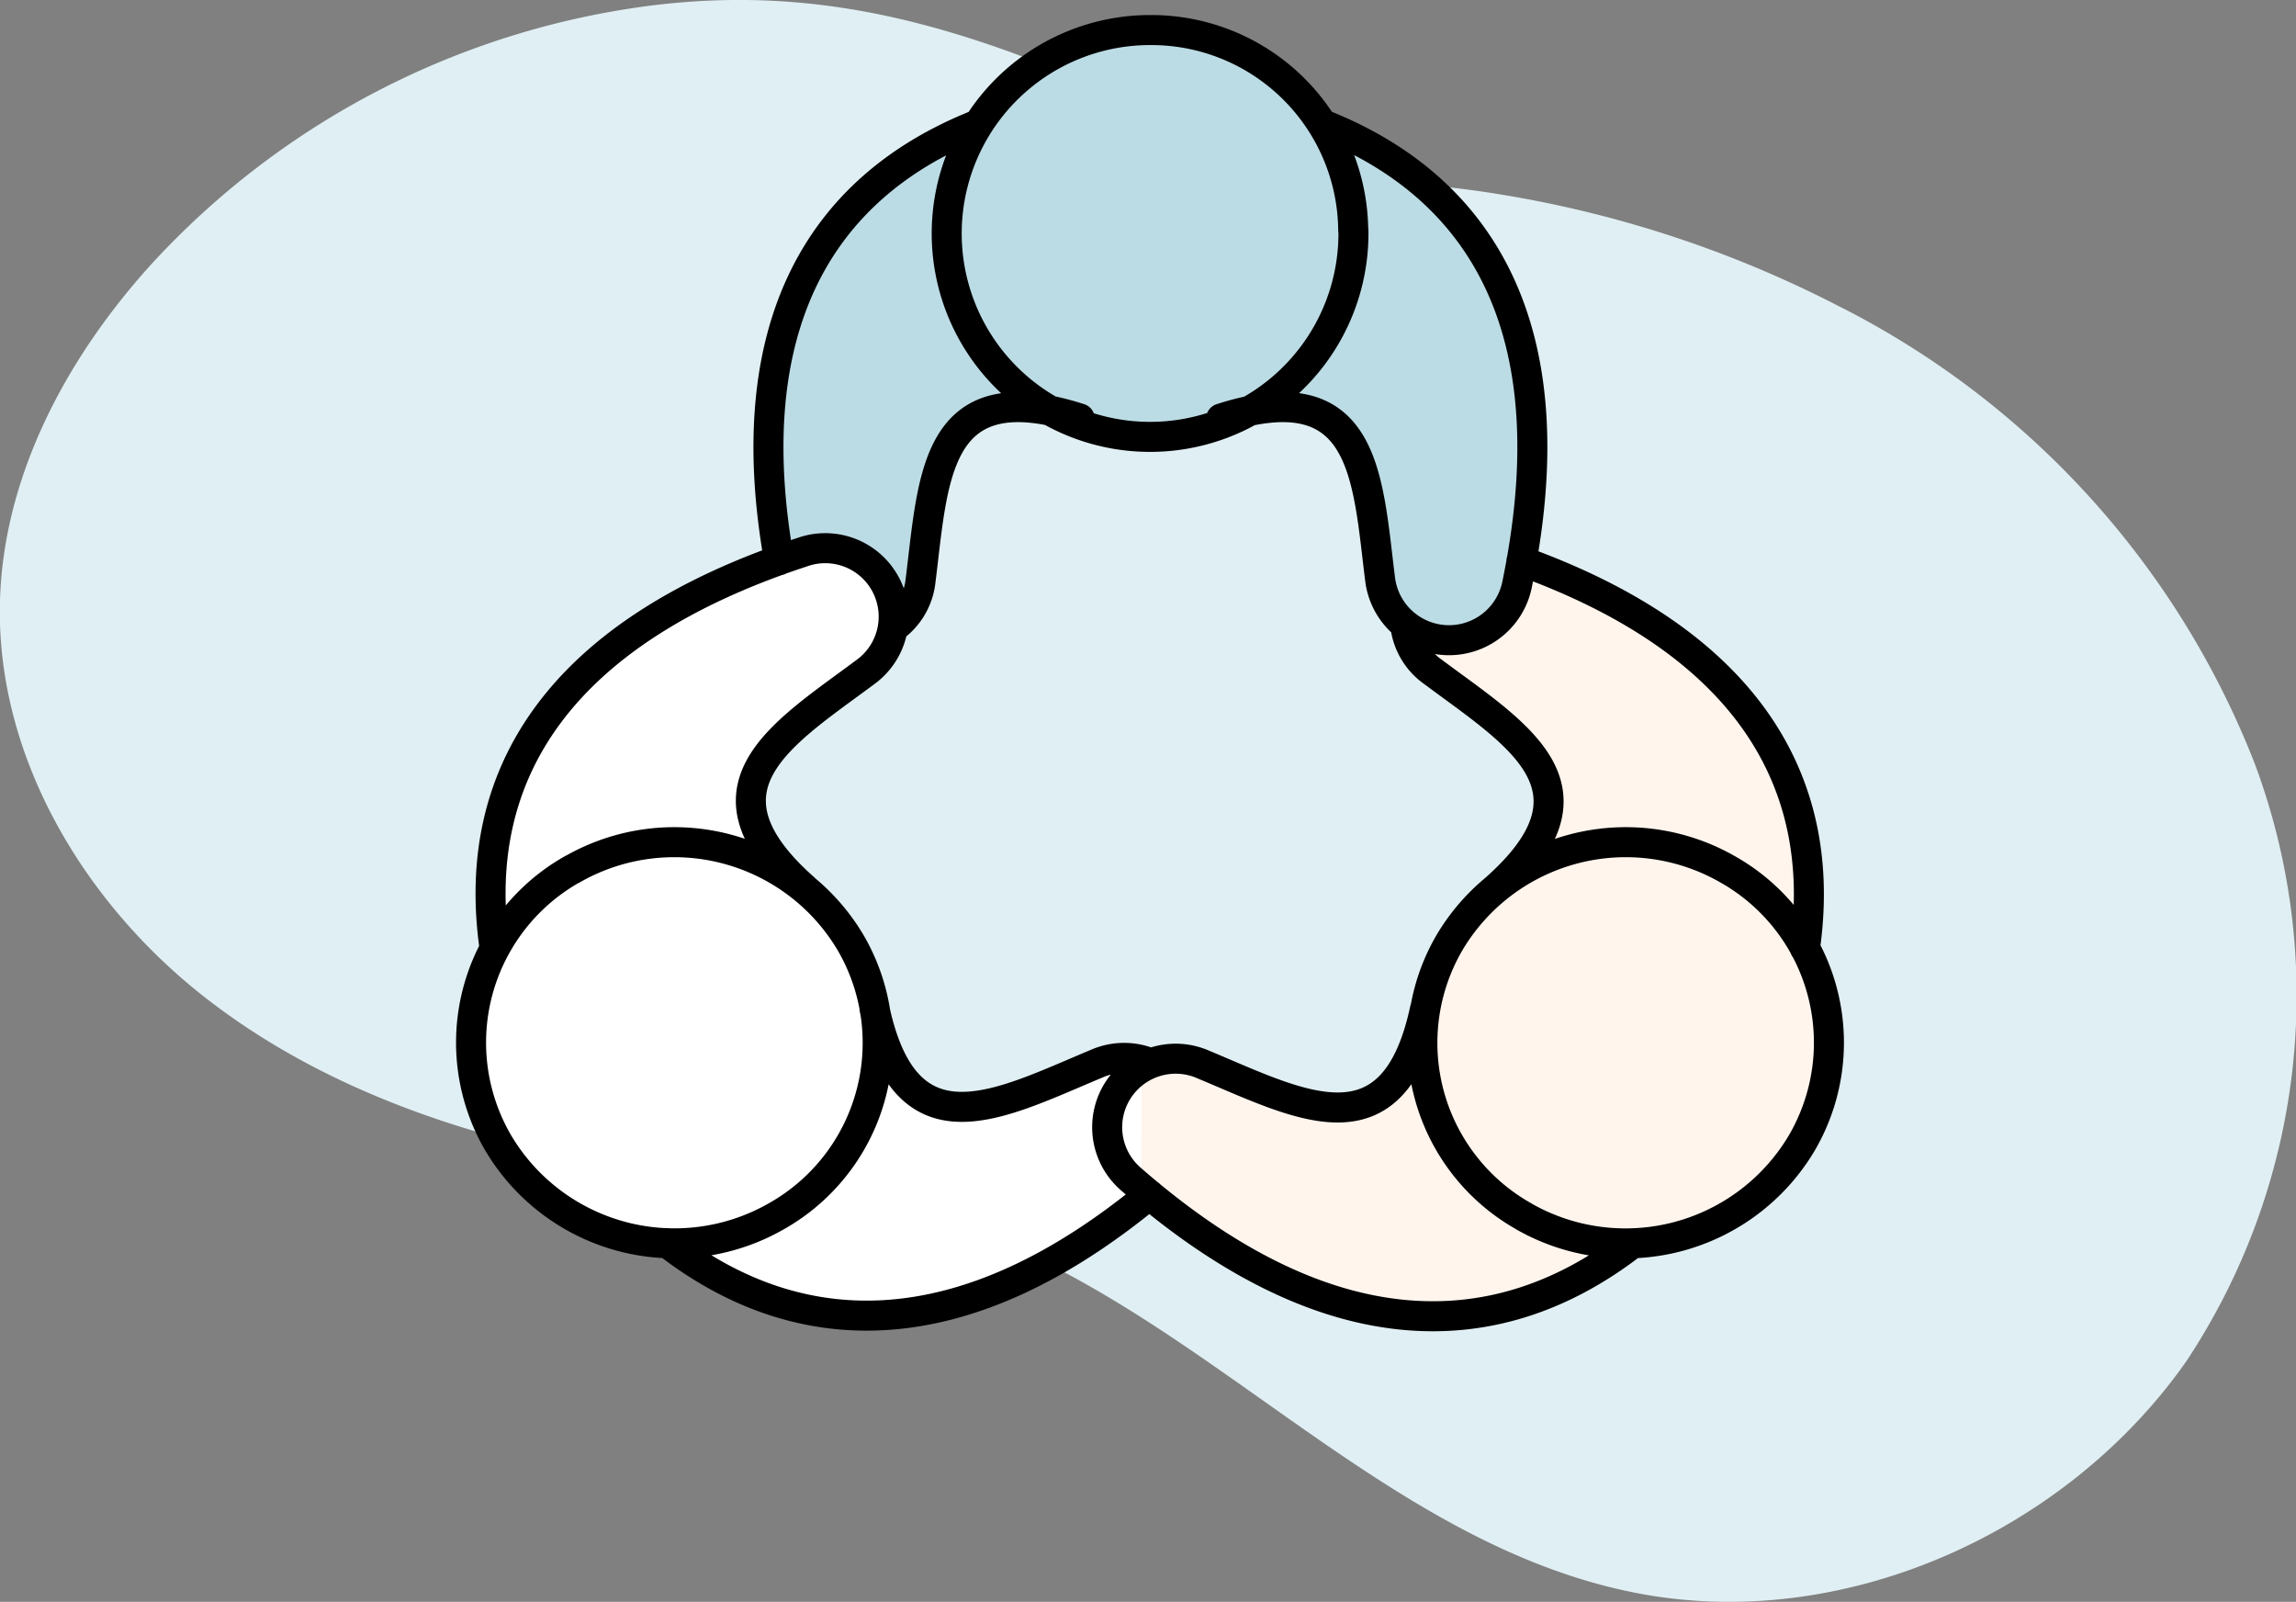 <svg xmlns="http://www.w3.org/2000/svg" width="76.487" height="53.352" viewBox="0 0 76.487 53.352">
  <rect x="0" y="0" width="76.487" height="53.352" fill="#808080" stroke="none"/>
  <g id="Group_596" data-name="Group 596" transform="translate(-462.198 -300.314)">
    <path id="Path_76" data-name="Path 76" d="M639.543,519.553a28.8,28.8,0,0,1,13.767,15.181,22.048,22.048,0,0,1-2.28,19.928c-4.006,5.71-11.458,9.066-18.364,7.7-8.516-1.684-14.467-9.54-22.7-12.279-3.383-1.125-7-1.331-10.523-1.887-5.158-.813-10.3-2.455-14.4-5.652s-7.007-8.13-6.839-13.276c.137-4.177,2.254-8.1,5.09-11.208a27.289,27.289,0,0,1,16.639-8.566c7.328-.906,12.714,1.745,19.115,4.59,2.917,1.3,6.094,1.184,9.2,1.716a37.784,37.784,0,0,1,11.289,3.752" transform="translate(-116.005 -209)" fill="#e0eff3"/>
    <path id="Path_77" data-name="Path 77" d="M638.137,540.821c.8-5.572-1.995-10.125-9.362-12.785l-3.825,2.178a2.188,2.188,0,0,0,.91,1.481c2.76,2.057,5.824,3.822,2.064,7.157l-2.334,3.985c-1.05,4.877-4.132,3.144-7.319,1.816a2.262,2.262,0,0,0-2.388,3.783c6.274,5.482,11.891,5.722,16.544,2.135Z" transform="translate(-116.005 -209)" fill="#fff5ed"/>
    <path id="Path_78" data-name="Path 78" d="M628.857,549.668a6.568,6.568,0,0,1-2.459-9.042,6.768,6.768,0,0,1,9.172-2.422,6.566,6.566,0,0,1,2.459,9.041,6.767,6.767,0,0,1-9.172,2.423" transform="translate(-116.005 -209)" fill="#fff5ed"/>
    <path id="Path_79" data-name="Path 79" d="M610.86,513.822c-5.3,2.085-7.923,6.736-6.606,14.359l3.817,2.192a2.187,2.187,0,0,0,.852-1.514c.44-3.384.472-6.881,5.276-5.321l4.668.018c4.815-1.525,4.821,1.973,5.234,5.36a2.293,2.293,0,0,0,4.517.164c1.711-8.091-.868-13.017-6.337-15.215Z" transform="translate(-116.005 -209)" fill="#bcdce5"/>
    <path id="Path_80" data-name="Path 80" d="M623.259,517.368a6.715,6.715,0,1,1-6.689-6.644,6.669,6.669,0,0,1,6.689,6.644" transform="translate(-116.005 -209)" fill="#bcdce5"/>
    <path id="Path_81" data-name="Path 81" d="M600.3,550.586c4.483,3.483,9.88,3.4,15.918-1.542l.016-4.355a2.257,2.257,0,0,0-1.756.03c-3.192,1.317-6.281,3.039-7.312-1.842l-2.32-3.994c-3.747-3.348-.677-5.1,2.091-7.149a2.259,2.259,0,0,0-2.115-3.937c-7.963,2.586-11,7.25-10.2,13.018Z" transform="translate(-116.005 -209)" fill="#fff"/>
    <path id="Path_82" data-name="Path 82" d="M597.219,538.228a6.767,6.767,0,0,1,9.163,2.456,6.568,6.568,0,0,1-2.491,9.032,6.767,6.767,0,0,1-9.163-2.456,6.567,6.567,0,0,1,2.491-9.032" transform="translate(-116.005 -209)" fill="#fff"/>
    <path id="Path_83" data-name="Path 83" d="M638.331,540.9c.8-5.622-2.013-10.216-9.445-12.9m-3.86,2.2a2.21,2.21,0,0,0,.918,1.495c2.785,2.075,5.876,3.856,2.082,7.221m4.543,11.824c-4.693,3.62-10.361,3.377-16.691-2.154a2.282,2.282,0,0,1,2.409-3.817c3.215,1.34,6.326,3.089,7.384-1.832m3.3,6.892a6.627,6.627,0,0,1-2.479-9.123,6.827,6.827,0,0,1,9.254-2.444,6.627,6.627,0,0,1,2.479,9.123A6.828,6.828,0,0,1,628.967,549.829Zm-28.532.89c4.536,3.5,9.982,3.389,16.055-1.614m.039-4.377a2.267,2.267,0,0,0-1.811.02c-3.216,1.34-6.326,3.089-7.385-1.832m-12.659-2.034c-.833-5.818,2.213-10.535,10.238-13.173a2.28,2.28,0,0,1,2.149,3.965c-2.786,2.075-5.877,3.856-2.083,7.22m-7.7-.632a6.827,6.827,0,0,1,9.254,2.444,6.627,6.627,0,0,1-2.479,9.123,6.829,6.829,0,0,1-9.255-2.444A6.628,6.628,0,0,1,597.275,538.262Zm13.484-24.8c-5.341,2.124-7.968,6.827-6.609,14.514m3.825,2.222a2.205,2.205,0,0,0,.889-1.557c.43-3.415.449-6.945,5.3-5.388m8.116-9.791c5.527,2.2,8.148,7.157,6.453,15.327a2.313,2.313,0,0,1-4.557-.148c-.431-3.415-.45-6.945-5.3-5.388m4.407-6.26a6.775,6.775,0,1,1-6.775-6.678A6.727,6.727,0,0,1,623.283,516.989Z" transform="translate(-116.005 -209)" fill="none" stroke="#000" stroke-linecap="round" stroke-linejoin="round" stroke-width="1"/>
  </g>
</svg>
